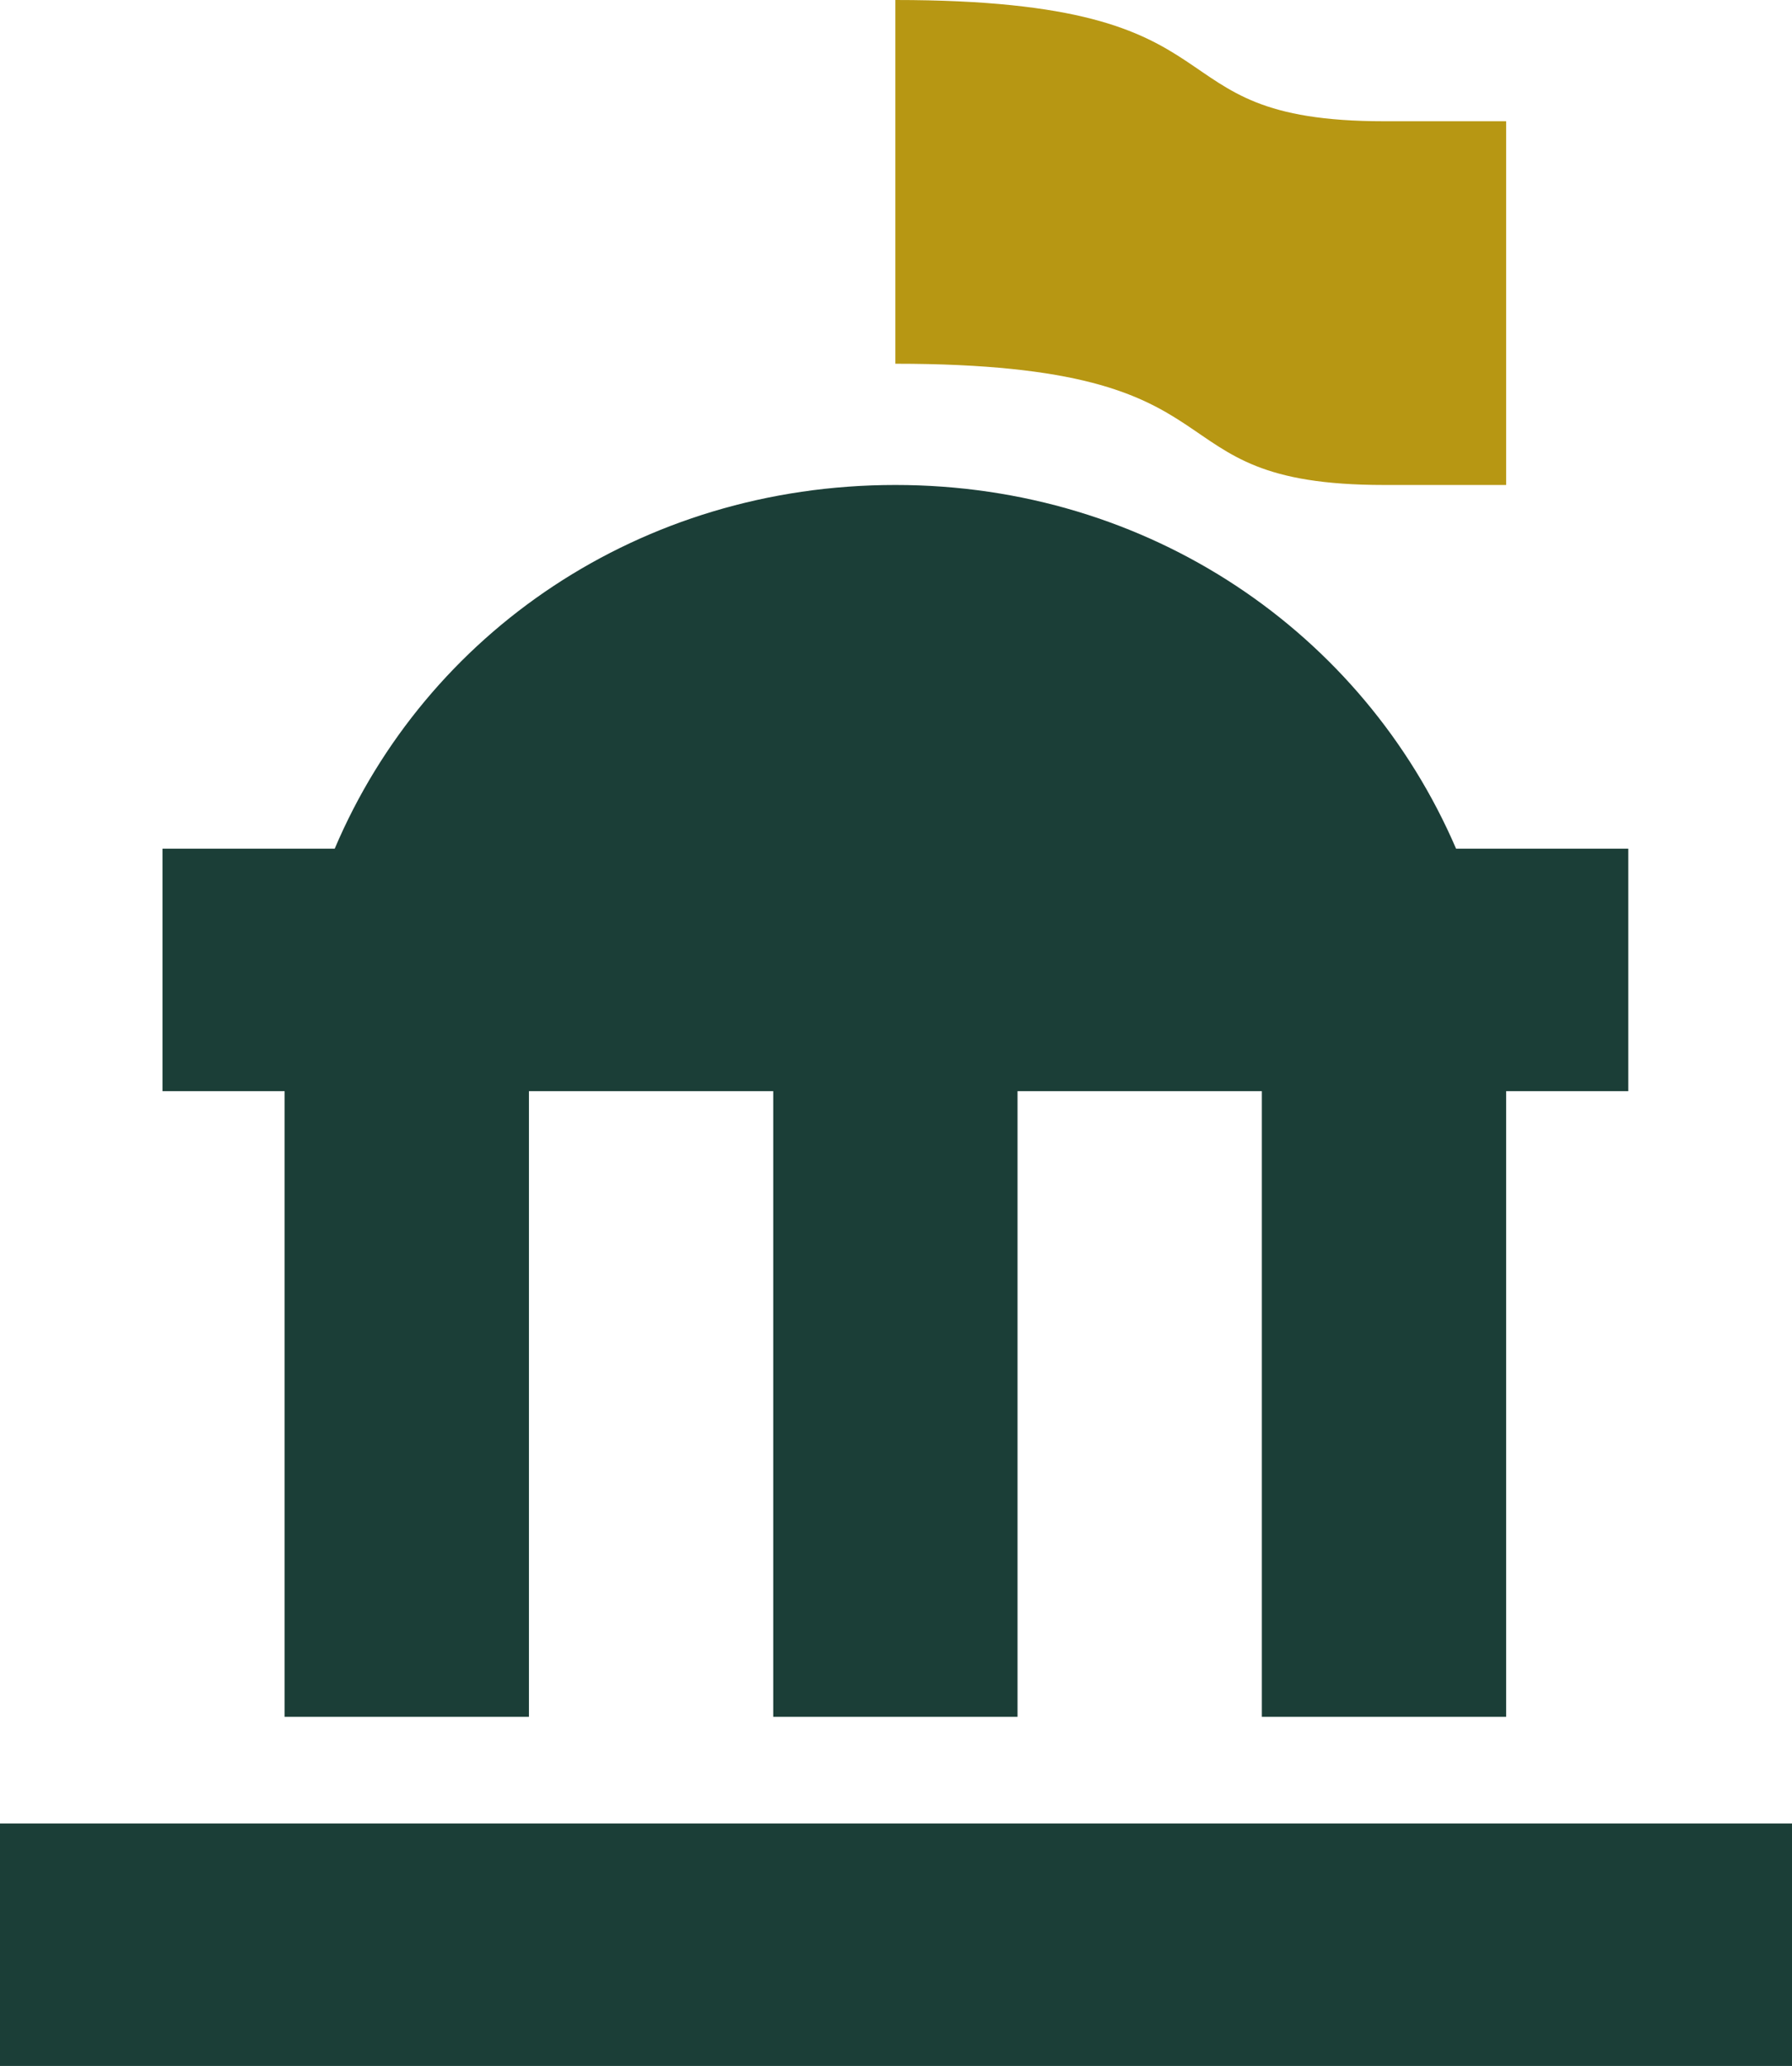 <svg xmlns="http://www.w3.org/2000/svg" width="72" height="83" viewBox="0 0 72 83" fill="none"><g clip-path="url(#clip0_26_220)"><path d="M35.975 0V14.613C50.699 14.613 45.791 19.484 55.607 19.484H60.515V4.871H55.607C45.791 4.871 50.699 0 35.975 0Z" fill="#B79713"></path><path d="M72 73.258H0V83H72V73.258Z" fill="#1B3E37"></path><path d="M35.975 19.484C25.718 19.484 17.129 25.426 13.448 34.096H6.528V43.838H11.436V68.972H21.252V43.838H31.067V68.972H40.883V43.838H50.699V68.972H60.515V43.838H65.423V34.096H58.503C54.773 25.426 46.184 19.484 35.975 19.484Z" fill="#1B3E37"></path></g><defs><clipPath id="clip0_26_220"><rect width="72" height="83" fill="white"></rect></clipPath></defs></svg>